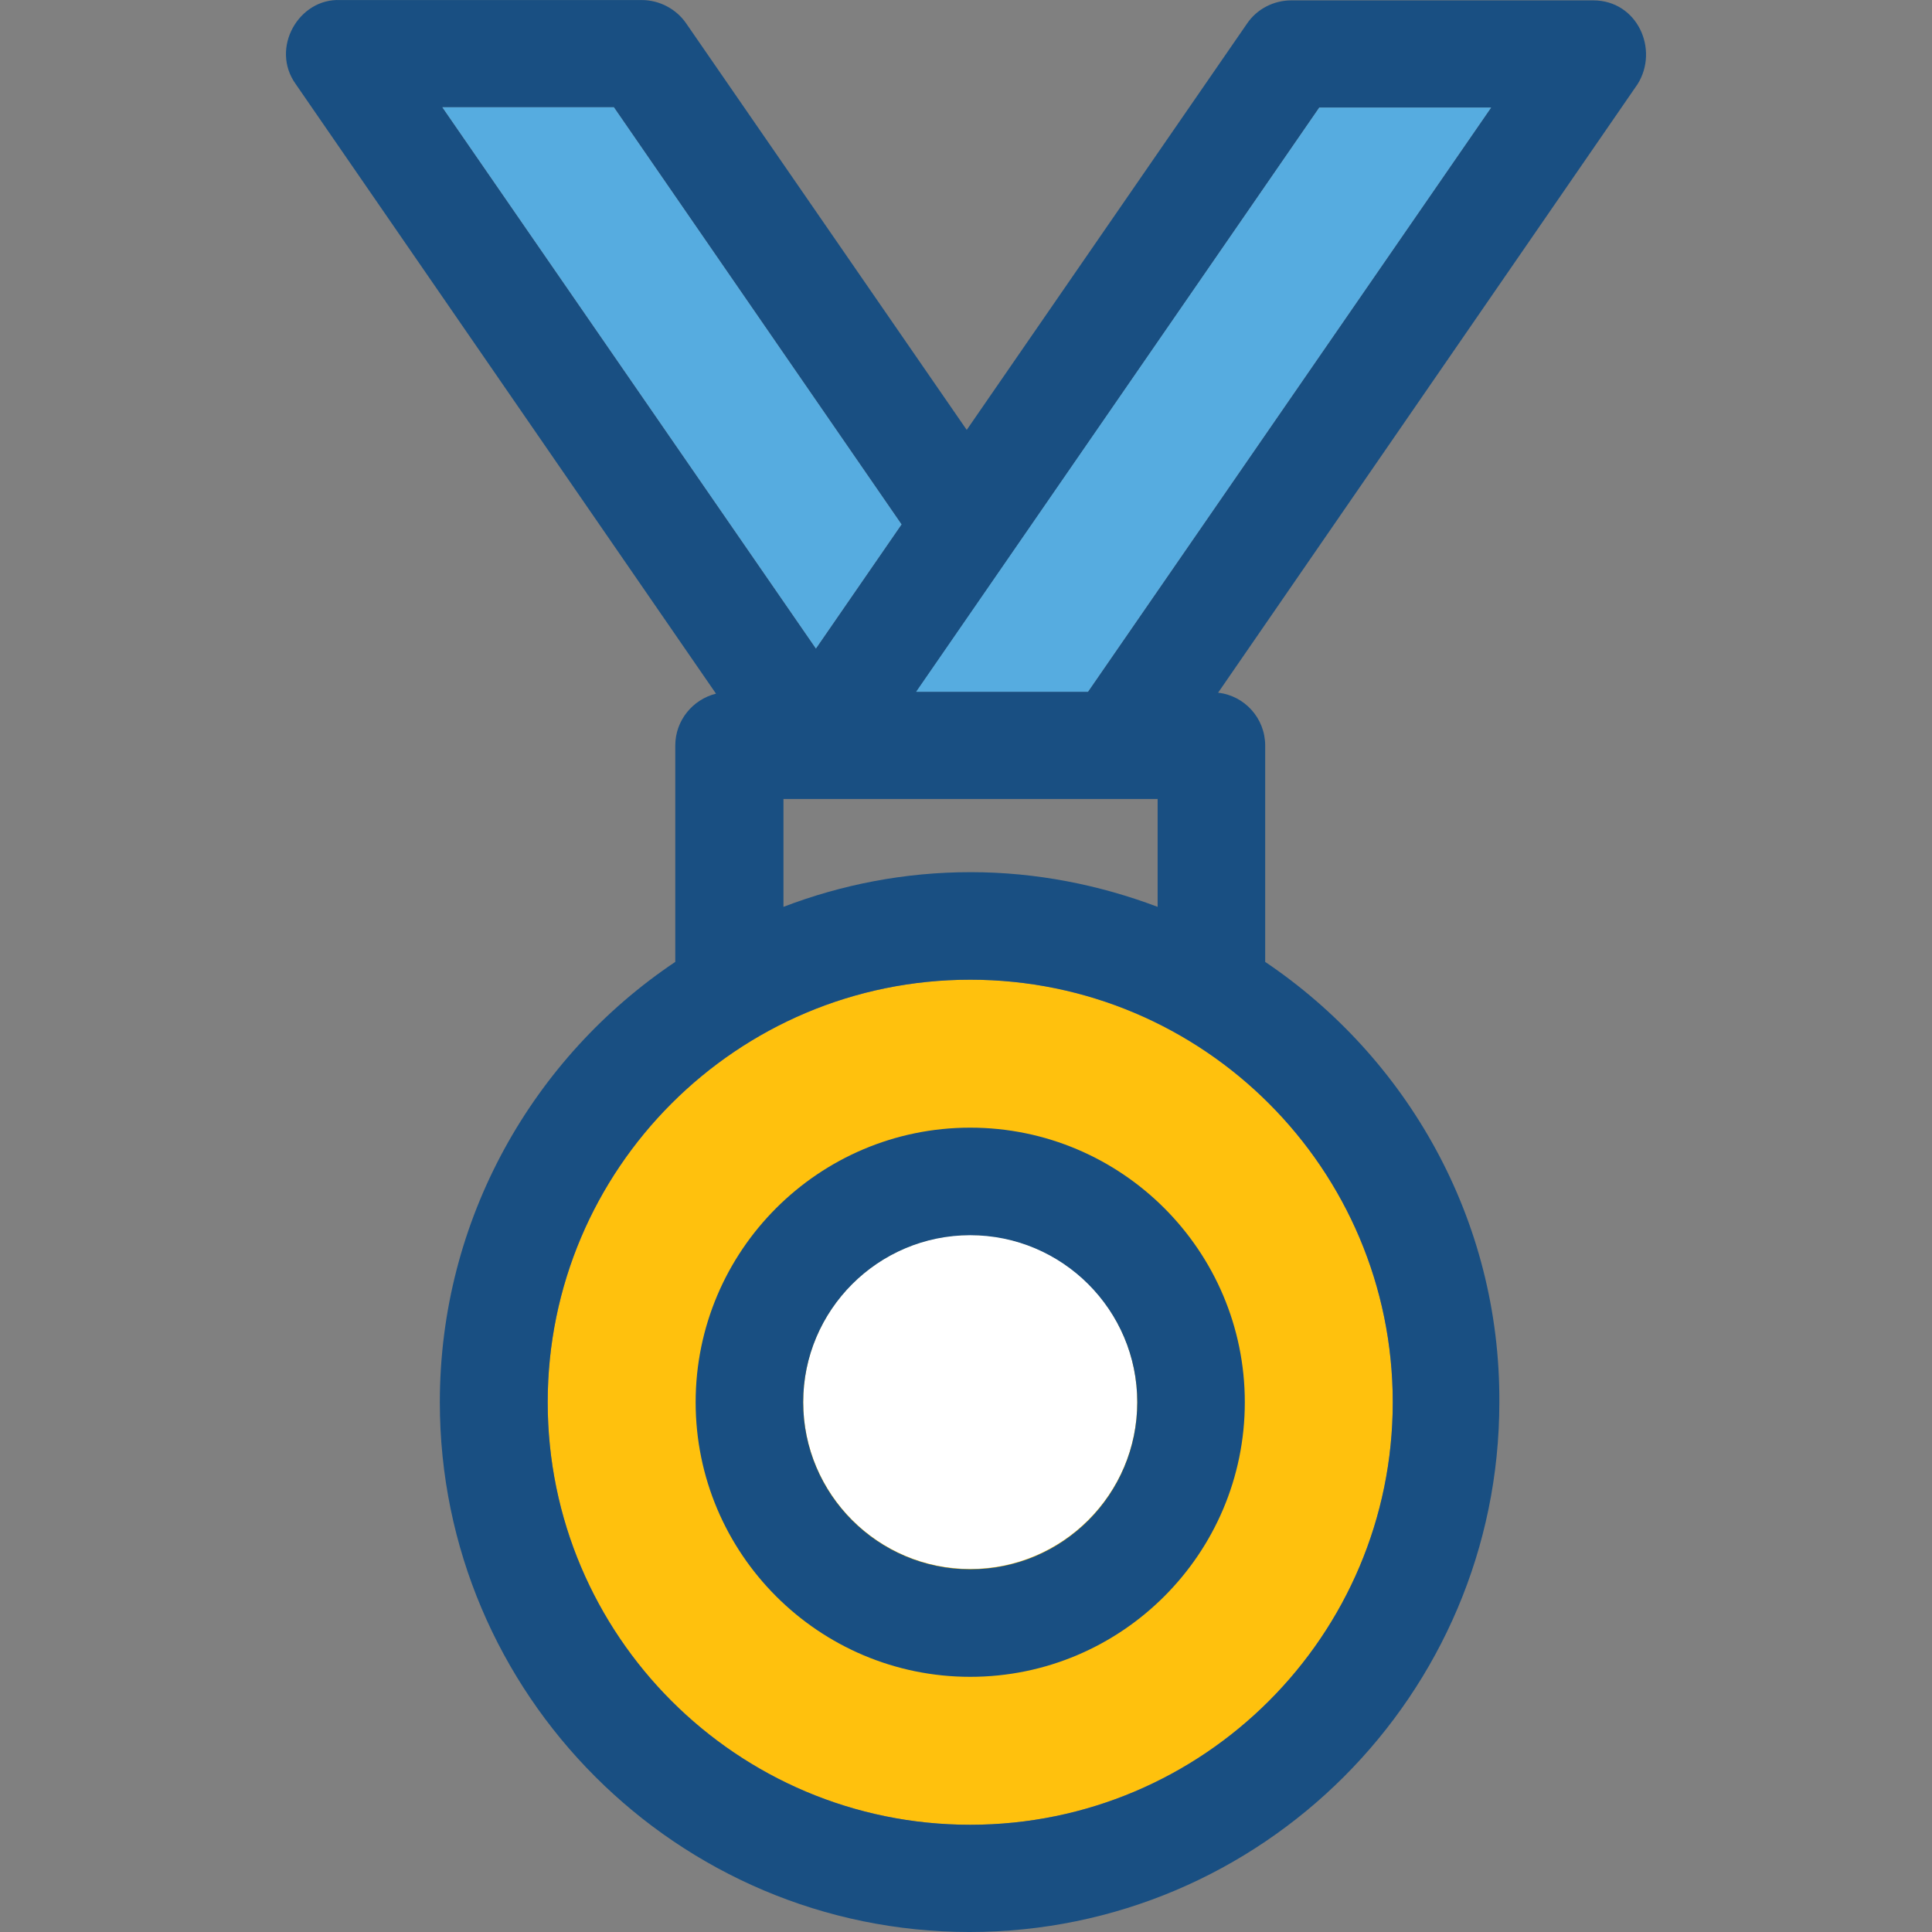 <?xml version="1.0" encoding="iso-8859-1"?>
<!-- Uploaded to: SVG Repo, www.svgrepo.com, Generator: SVG Repo Mixer Tools -->
<svg height="800px" width="800px" version="1.1" id="Layer_1" xmlns="http://www.w3.org/2000/svg" xmlns:xlink="http://www.w3.org/1999/xlink" 
	 viewBox="0 0 392.544 392.544" xml:space="preserve">
<rect x="0" y="0" width="392.544" height="392.544" fill="#808080" stroke="none"/>
<path style="fill:#FFC10D;" d="M197.131,199.057c-47.386,0-85.851,38.465-85.851,85.85s38.465,85.851,85.851,85.851
	s85.85-38.465,85.85-85.851S244.517,199.057,197.131,199.057z"/>
<path style="fill:#FFFFFF;" d="M197.131,250.904c-18.683,0-33.939,15.192-33.939,33.939c0,18.683,15.192,33.939,33.939,33.939
	c18.683,0,33.939-15.192,33.939-33.939C231.071,266.16,215.944,250.904,197.131,250.904z"/>
<g>
	<path style="fill:#194F82;" d="M197.131,229.118c-30.772,0-55.79,25.018-55.79,55.79s25.018,55.79,55.79,55.79
		s55.79-25.018,55.79-55.79S227.903,229.118,197.131,229.118z M197.131,318.847c-18.683,0-33.939-15.192-33.939-33.939
		c0-18.683,15.192-33.939,33.939-33.939c18.683,0,33.939,15.192,33.939,33.939C231.071,303.591,215.944,318.847,197.131,318.847z"/>
	<path style="fill:#194F82;" d="M257.059,195.437v-43.96c0-5.56-4.202-10.15-9.568-10.731l85.204-123.604
		c4.461-7.046,0-17.067-8.986-17.067H262.36c-3.556,0-6.982,1.745-8.986,4.719L196.42,87.348L139.402,4.73
		c-2.004-2.909-5.43-4.719-8.986-4.719H69.131c-8.404-0.388-14.287,9.762-9.051,17.067l85.398,123.863
		c-4.719,1.164-8.275,5.43-8.275,10.537v43.96c-28.832,19.329-47.838,52.234-47.838,89.471c0,59.345,48.291,107.636,107.636,107.636
		s107.636-48.291,107.636-107.636C304.832,247.671,285.826,214.831,257.059,195.437z M268.049,21.861h34.909l-81.907,118.691
		h-34.844L268.049,21.861z M235.208,162.338v21.915c-11.83-4.461-24.63-7.046-38.012-7.046s-26.182,2.521-38.012,7.046v-21.915
		H235.208z M89.883,21.797h34.844l58.44,84.752l-17.39,25.212L89.883,21.797z M197.131,370.758
		c-47.386,0-85.851-38.465-85.851-85.851s38.465-85.851,85.851-85.851s85.85,38.465,85.85,85.85S244.517,370.758,197.131,370.758z"
		/>
</g>
<g>
	<polygon style="fill:#56ACE0;" points="186.142,140.552 221.051,140.552 302.958,21.861 268.049,21.861 	"/>
	<polygon style="fill:#56ACE0;" points="183.168,106.548 124.727,21.797 89.883,21.797 165.778,131.76 	"/>
</g>
</svg>